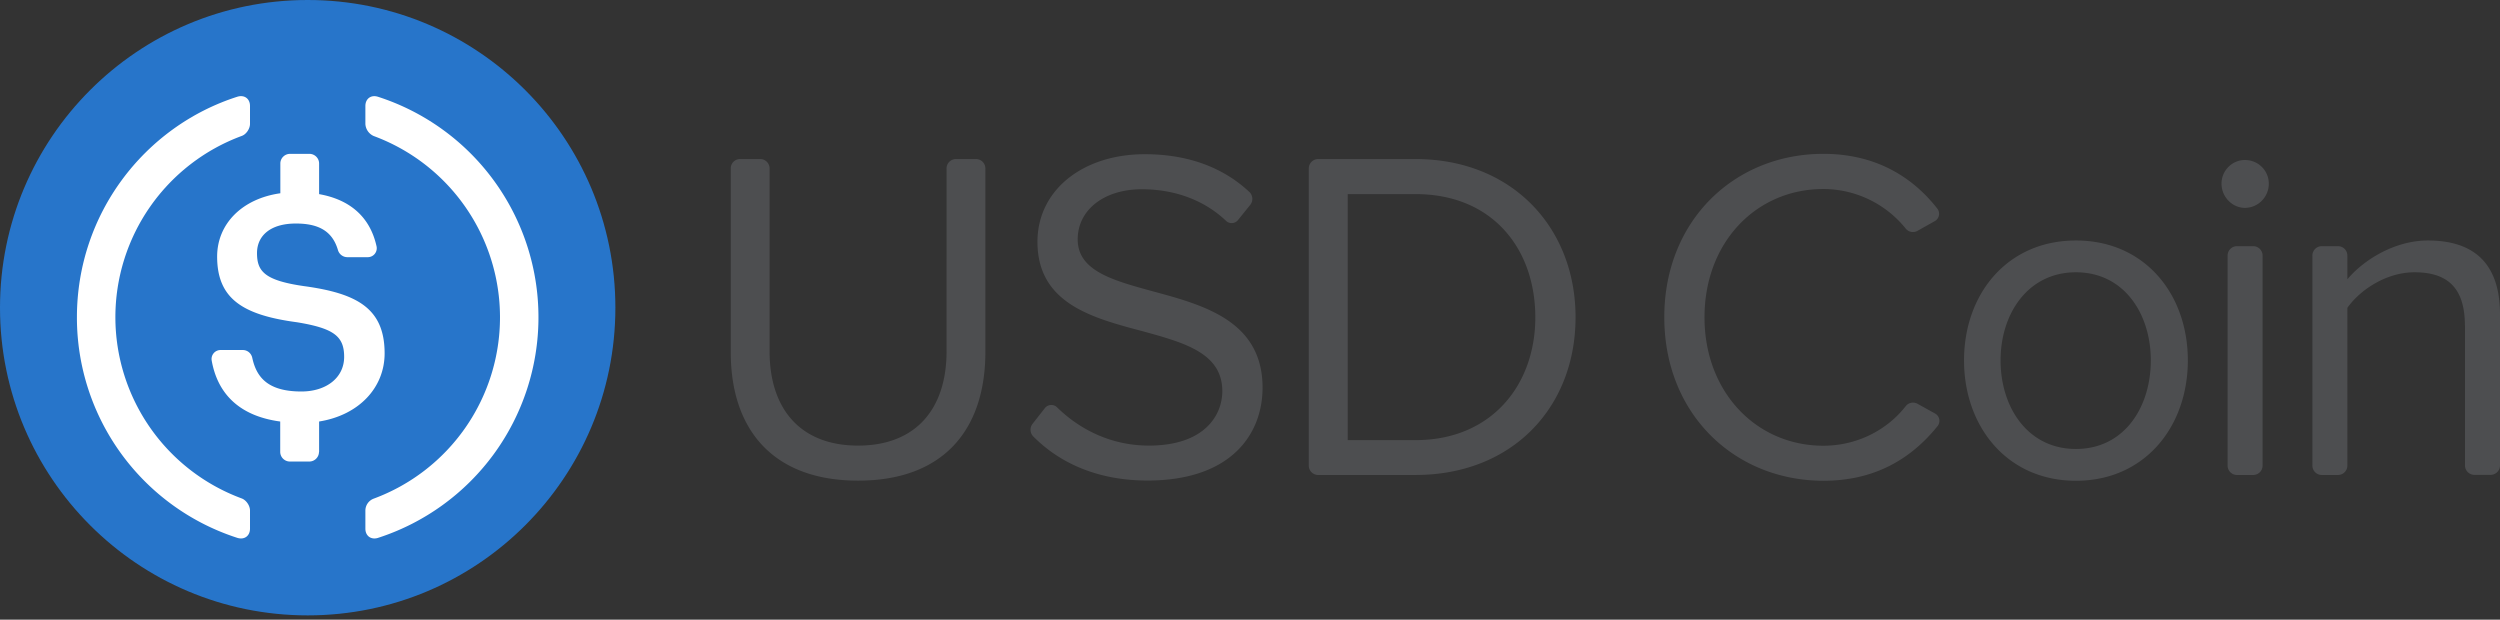 <svg xmlns="http://www.w3.org/2000/svg" width="117" height="29" viewBox="0 0 117 29"><rect x="0" y="0" width="117" height="29" fill="#333333" stroke="none"/><g><g><g><path fill="#4d4e50" d="M77.889 14.847c0-4.547 3.306-7.647 7.444-7.647 2.452 0 4.172 1.08 5.333 2.562a.395.395 0 0 1-.111.583l-.816.458a.435.435 0 0 1-.553-.107 4.956 4.956 0 0 0-3.853-1.85c-3.133 0-5.562 2.483-5.562 6.007 0 3.501 2.43 6.007 5.562 6.007 1.592 0 2.993-.747 3.853-1.85a.435.435 0 0 1 .553-.113l.827.458a.393.393 0 0 1 .111.588c-1.206 1.494-2.892 2.557-5.344 2.557-4.138-.006-7.444-3.105-7.444-7.653zm37.468.38c0-1.884-.945-2.484-2.364-2.484-1.291 0-2.52.798-3.136 1.663v7.381a.44.44 0 0 1-.436.442h-.765a.44.44 0 0 1-.436-.442v-9.824a.44.44 0 0 1 .436-.442h.765a.44.44 0 0 1 .436.442v1.108c.744-.888 2.191-1.816 3.767-1.816 2.214 0 3.376 1.132 3.376 3.456v7.07a.44.44 0 0 1-.436.442h-.766a.44.44 0 0 1-.436-.441v-6.556zm-10.67-3.706h.766a.44.44 0 0 1 .436.442v9.824a.44.44 0 0 1-.436.442h-.765a.44.44 0 0 1-.436-.442v-9.824a.44.44 0 0 1 .436-.442zm-.72-2.924c0-.622.503-1.109 1.095-1.109.615 0 1.118.487 1.118 1.11 0 .621-.503 1.13-1.118 1.13-.592 0-1.095-.514-1.095-1.13zm-3.309 8.27c0-2.173-1.246-4.124-3.504-4.124s-3.527 1.951-3.527 4.123c0 2.195 1.269 4.146 3.527 4.146s3.504-1.951 3.504-4.146zm-8.741 0c0-3.106 2.018-5.612 5.237-5.612 3.219 0 5.237 2.506 5.237 5.611 0 3.106-2.018 5.634-5.237 5.634-3.22 0-5.237-2.534-5.237-5.634zm-25.67 3.731c3.549 0 5.606-2.576 5.606-5.746 0-3.198-1.995-5.768-5.606-5.768h-3.174v11.514zM61.251 7.884a.44.44 0 0 1 .436-.44h4.554c4.533 0 7.495 3.212 7.495 7.403 0 4.214-2.956 7.382-7.495 7.382h-4.554a.44.44 0 0 1-.436-.442zM48.899 19.101a.384.384 0 0 1 .57-.04c.978.962 2.443 1.793 4.298 1.793 2.604 0 3.437-1.42 3.437-2.55 0-1.777-1.771-2.263-3.7-2.795-2.341-.622-4.951-1.284-4.951-4.191 0-2.438 2.146-4.101 5.018-4.101 2.063 0 3.695.64 4.896 1.765.174.158.19.43.04.61l-.57.708a.38.38 0 0 1-.56.034c-1.067-1.013-2.475-1.477-3.94-1.477-1.755 0-3.001.956-3.001 2.348 0 1.487 1.688 1.928 3.549 2.437 2.386.645 5.103 1.397 5.103 4.503 0 2.15-1.448 4.344-5.388 4.344-2.359 0-4.136-.843-5.343-2.065a.446.446 0 0 1-.034-.588zM34.636 7.443h.945a.44.44 0 0 1 .436.441v8.558c0 2.704 1.447 4.412 4.141 4.412s4.141-1.708 4.141-4.412V7.884a.44.44 0 0 1 .436-.44h.945a.44.44 0 0 1 .436.44v8.58c0 3.683-1.995 6.03-5.958 6.03s-5.958-2.37-5.958-6.007V7.884a.432.432 0 0 1 .436-.44z"/></g><g><path fill="#2775ca" d="M14.4 28.8c7.953 0 14.4-6.447 14.4-14.4S22.353 0 14.4 0 0 6.447 0 14.4s6.447 14.4 14.4 14.4z"/></g><g><path fill="#fff" d="M11.7 24.742c0 .34-.265.533-.593.43A10.836 10.836 0 0 1 3.6 14.85c0-4.833 3.155-8.929 7.507-10.323.328-.102.593.09.593.43v.84c0 .226-.175.492-.39.566a9.046 9.046 0 0 0-5.91 8.481 9.046 9.046 0 0 0 5.91 8.482c.215.079.39.34.39.566z"/></g><g><path fill="#fff" d="M14.929 21.149a.455.455 0 0 1-.455.451h-.905a.455.455 0 0 1-.455-.451v-1.422c-1.98-.266-2.946-1.366-3.208-2.861a.42.42 0 0 1 .421-.485h1.035c.217 0 .399.152.444.366.193.892.711 1.575 2.298 1.575 1.172 0 2.002-.65 2.002-1.62 0-.97-.49-1.337-2.207-1.62-2.537-.338-3.737-1.1-3.737-3.074 0-1.524 1.16-2.709 2.958-2.963V7.651c0-.248.205-.451.455-.451h.904c.25 0 .455.203.455.451v1.434c1.462.26 2.39 1.083 2.69 2.449a.419.419 0 0 1-.415.502h-.955a.46.46 0 0 1-.438-.333c-.256-.87-.882-1.242-1.968-1.242-1.2 0-1.82.576-1.82 1.383 0 .852.353 1.28 2.195 1.546 2.492.339 3.777 1.044 3.777 3.149 0 1.596-1.194 2.889-3.066 3.188v1.422z"/></g><g><path fill="#fff" d="M17.693 25.173c-.328.102-.593-.091-.593-.431v-.839a.6.6 0 0 1 .39-.567 9.05 9.05 0 0 0 5.91-8.485 9.05 9.05 0 0 0-5.91-8.485.655.655 0 0 1-.39-.567V4.96c0-.34.265-.538.593-.43A10.84 10.84 0 0 1 25.2 14.856a10.85 10.85 0 0 1-7.507 10.316z"/></g></g></g></svg>